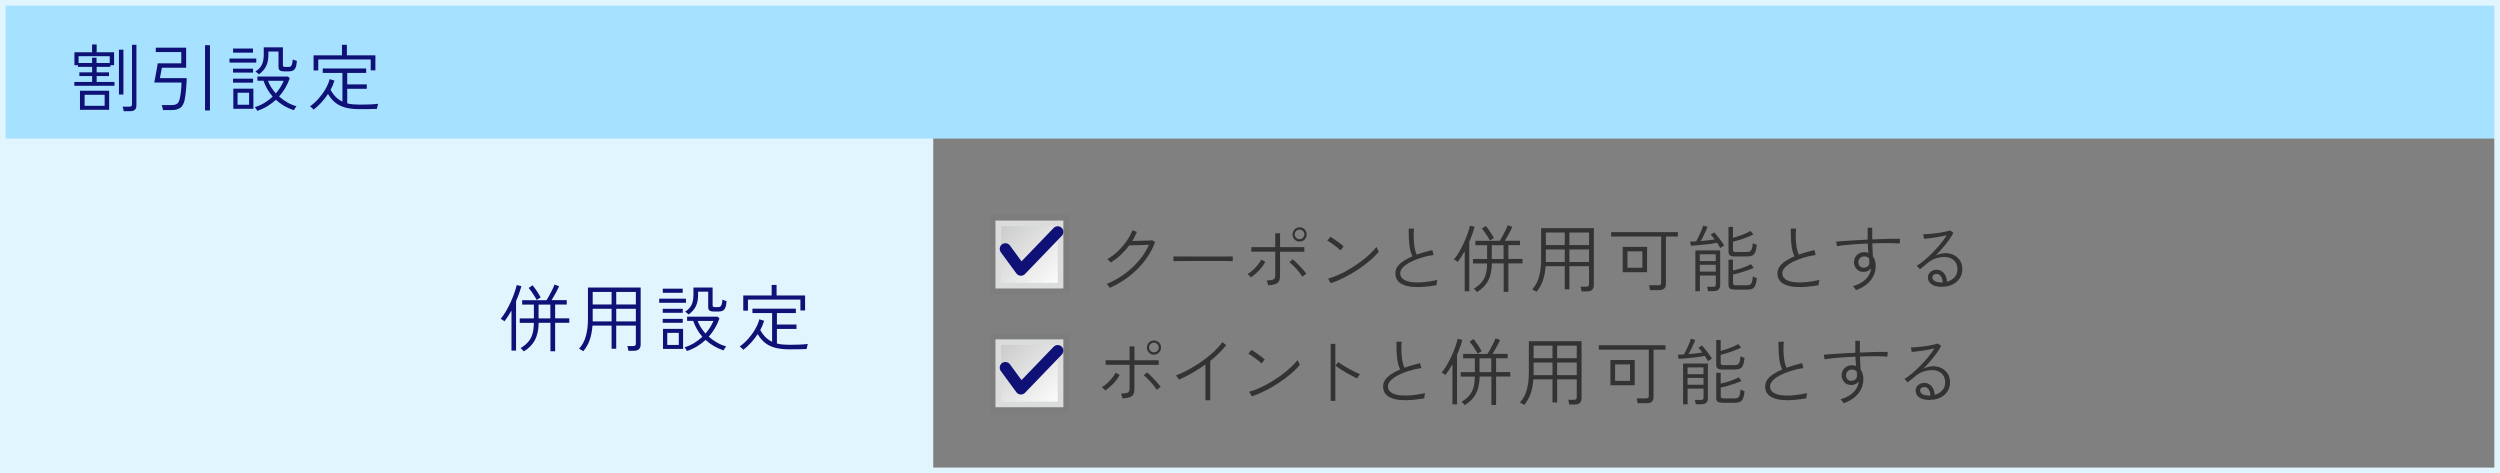 <?xml version="1.0" encoding="UTF-8"?>
<svg id="design" xmlns="http://www.w3.org/2000/svg" width="442" height="83.67" xmlns:xlink="http://www.w3.org/1999/xlink" viewBox="0 0 442 83.67">
  <rect x="0" y="0" width="442" height="83.67" fill="#808080" stroke="none"/>
  <defs>
    <linearGradient id="linear-gradient" x1="187.63" y1="50.63" x2="171.08" y2="34.08" gradientUnits="userSpaceOnUse">
      <stop offset="0" stop-color="#fff"/>
      <stop offset="1" stop-color="#adaeae"/>
    </linearGradient>
    <linearGradient id="linear-gradient-2" y1="71.63" y2="55.08" xlink:href="#linear-gradient"/>
  </defs>
  <g>
    <rect x=".5" y="22.83" width="164.5" height="60.33" style="fill: #e1f5ff;"/>
    <rect x=".5" y=".5" width="441" height="24" style="fill: #a6e2ff;"/>
    <g>
      <path d="m13.14,15.17v-.68h3.15v-1.04h-2.26v-.66h2.26v-.97h-2.51v-.29h-.62v-2.29h3.12v-1.38h.81v1.38h3.08v2.29h-.65v.29h-2.43v.97h2.18v.66h-2.18v1.04h3.15v.68h-7.08Zm.75-4.03h2.39v-.94h.79v.94h2.33v-1.21h-5.51v1.21Zm.25,8.27v-3.37h5.16v3.37h-5.16Zm.82-.71h3.54v-1.94h-3.54v1.94Zm6.07-1.99v-7.93h.79v7.93h-.79Zm.83,2.95c0-.11-.03-.25-.07-.42s-.08-.3-.12-.38h1.17c.17,0,.3-.03.38-.1.08-.07.12-.19.12-.35V7.92h.78v10.7c0,.36-.09.62-.27.79-.18.17-.47.25-.87.25h-1.1Z" style="fill: #101177;"/>
      <path d="m28.81,19.46c-.02-.12-.05-.27-.09-.46-.04-.18-.09-.32-.13-.42h1.7c.46,0,.8-.08,1.02-.25.22-.16.38-.46.47-.9.1-.39.17-.85.22-1.37.05-.52.08-1.01.09-1.47h-4.82c.03-.17.08-.42.14-.73s.12-.65.19-1.01c.06-.36.12-.69.18-.99.05-.3.09-.52.1-.66h4.17v-1.99h-4.51v-.78h5.37v3.54h-4.29c-.02.11-.05.29-.1.52-.05.23-.09.47-.14.72s-.08.45-.1.6h4.73c-.02.69-.06,1.37-.12,2.03-.06.66-.14,1.24-.23,1.74-.14.72-.4,1.21-.78,1.48s-.89.4-1.53.4h-1.55Zm7.44.07V7.99h.87v11.54h-.87Z" style="fill: #101177;"/>
      <path d="m40.58,11.07v-.72h4.73v.72h-4.73Zm.62,1.77v-.7h3.54v.7h-3.54Zm0,1.77v-.7h3.54v.7h-3.54Zm.01-5.3v-.73h3.52v.73h-3.52Zm.04,9.92v-3.55h3.55v3.55h-3.55Zm.75-.71h2.04v-2.13h-2.04v2.13Zm3.48,1.09s-.04-.11-.1-.21-.11-.19-.18-.28c-.06-.09-.11-.15-.14-.18.61-.18,1.18-.44,1.71-.76.53-.33,1.01-.69,1.44-1.1-.37-.42-.69-.87-.96-1.35-.27-.47-.49-.96-.66-1.46h-1.08v-.74h5.41l.31.31c-.21.6-.47,1.17-.79,1.71-.32.54-.69,1.05-1.1,1.51.45.4.94.75,1.46,1.05s1.06.52,1.62.67c-.03.03-.08.1-.15.2s-.14.2-.2.3c-.06.1-.1.17-.12.21-.62-.21-1.2-.47-1.73-.78s-1.01-.67-1.44-1.07c-.46.42-.96.8-1.51,1.14-.55.33-1.14.6-1.77.81Zm.31-6.46s-.09-.09-.18-.16c-.08-.07-.17-.14-.25-.21-.09-.07-.16-.11-.21-.13.5-.31.88-.7,1.12-1.16.24-.46.36-1.07.36-1.83v-1.29h3.39v3.13c0,.12.03.21.09.26.06.05.18.08.36.08h.51c.16,0,.29-.03.39-.09s.19-.19.25-.38c.07-.19.11-.48.14-.86.09.04.2.09.35.14.15.05.27.09.38.12-.03.52-.11.91-.23,1.18s-.28.44-.47.53-.45.14-.75.14h-.71c-.42,0-.7-.06-.86-.18-.16-.12-.23-.32-.23-.6v-2.73h-1.79v.58c0,.79-.13,1.45-.38,1.97s-.67,1.02-1.27,1.48Zm2.96,3.37c.31-.36.59-.72.83-1.11.24-.38.43-.76.58-1.13h-2.78c.14.4.33.79.57,1.16s.51.73.81,1.07Z" style="fill: #101177;"/>
      <path d="m55.45,19.39s-.08-.11-.17-.19c-.09-.08-.18-.16-.27-.25-.09-.08-.16-.13-.2-.15.51-.36,1-.8,1.48-1.33.47-.53.89-1.1,1.24-1.7.35-.61.61-1.2.75-1.78l.85.26c-.17.55-.39,1.1-.69,1.62.27.5.58.92.92,1.27.35.34.74.62,1.18.83v-5.08h-3.48v-.78h7.68v.78h-3.35v2.03h3.46v.78h-3.46v2.57c.32.09.66.15,1.03.18.36.03.75.05,1.16.05.53,0,1.09-.01,1.68-.03.59-.02,1.12-.06,1.59-.12,0,.04-.03.12-.06.25s-.07.26-.1.39c-.03.13-.05.22-.05.26-.38.02-.84.03-1.39.04-.55,0-1.1.01-1.68.01-.99,0-1.83-.1-2.54-.29-.7-.2-1.3-.49-1.78-.89s-.91-.9-1.26-1.51c-.35.54-.74,1.04-1.18,1.52-.44.48-.9.9-1.36,1.26Zm-.01-6.93v-2.68h5.02v-1.86h.87v1.86h5.04v2.65h-.83v-1.92h-9.27v1.95h-.83Z" style="fill: #101177;"/>
    </g>
    <g>
      <path d="m90.43,62.01v-7.1c-.2.36-.41.7-.62,1.02-.21.32-.43.63-.64.9-.07-.09-.17-.18-.31-.27-.13-.09-.25-.15-.34-.19.3-.36.6-.78.9-1.28.29-.5.57-1.03.83-1.59.26-.56.48-1.11.67-1.64.19-.54.34-1.02.44-1.46l.82.19c-.11.42-.25.86-.41,1.31-.16.45-.34.89-.53,1.33v8.76h-.81Zm2.18.13s-.08-.11-.16-.19c-.08-.08-.16-.17-.23-.25-.08-.09-.14-.14-.18-.17.52-.3.95-.65,1.3-1.03.35-.38.61-.85.78-1.4.17-.55.26-1.22.27-2.02h-2.5v-.79h2.5v-2.44h-2.07v-.78h4.3c.16-.23.32-.52.51-.86s.36-.68.53-1.02c.17-.34.3-.63.38-.88l.81.3c-.16.36-.36.76-.61,1.22-.25.46-.49.87-.71,1.23h2.67v.78h-2.05v2.44h2.5v.79h-2.5v5.03h-.83v-5.03h-2.08c-.02,1.24-.24,2.26-.66,3.05-.42.8-1.07,1.46-1.96,2Zm2.27-9.11c-.11-.22-.25-.47-.42-.73-.16-.26-.33-.52-.51-.77s-.33-.45-.48-.62l.69-.47c.24.29.5.64.77,1.05.27.4.49.77.66,1.1-.04.02-.11.06-.21.12-.1.07-.2.13-.29.19s-.16.1-.21.13Zm.34,3.26h2.08v-2.44h-2.08v2.44Z" style="fill: #101177;"/>
      <path d="m103.14,62.1s-.12-.08-.22-.14-.21-.12-.31-.18-.18-.1-.23-.12c.56-.62.97-1.37,1.21-2.26.24-.89.36-1.9.36-3.02v-5.55h9.32v10.11c0,.32-.1.58-.29.78-.2.2-.5.3-.92.3h-.96c-.02-.12-.04-.27-.08-.44-.03-.17-.07-.3-.12-.4h1.03c.18,0,.31-.03.38-.1.07-.07.11-.19.11-.35v-3.16h-3.47v4.09h-.82v-4.09h-3.38c-.07.94-.23,1.78-.48,2.51-.25.73-.63,1.4-1.13,2.01Zm1.65-8.27h3.34v-2.22h-3.34v2.22Zm0,2.99h3.34v-2.22h-3.34v2.22Zm4.16-2.99h3.47v-2.22h-3.47v2.22Zm0,2.99h3.47v-2.22h-3.47v2.22Z" style="fill: #101177;"/>
      <path d="m116.55,53.53v-.72h4.73v.72h-4.73Zm.62,1.77v-.7h3.54v.7h-3.54Zm0,1.77v-.7h3.54v.7h-3.54Zm.01-5.3v-.73h3.52v.73h-3.52Zm.04,9.92v-3.55h3.55v3.55h-3.55Zm.75-.71h2.04v-2.13h-2.04v2.13Zm3.48,1.09s-.04-.11-.1-.21-.11-.19-.18-.28c-.06-.09-.11-.15-.14-.18.61-.18,1.18-.44,1.71-.76.53-.33,1.01-.69,1.44-1.1-.37-.42-.69-.87-.96-1.35-.27-.47-.49-.96-.66-1.46h-1.08v-.74h5.41l.31.31c-.21.6-.47,1.17-.79,1.71-.32.54-.69,1.05-1.1,1.51.45.4.94.75,1.46,1.05s1.06.52,1.62.67c-.03.03-.08.1-.15.2s-.14.2-.2.3c-.06.1-.1.17-.12.21-.62-.21-1.2-.47-1.73-.78s-1.01-.67-1.44-1.07c-.46.42-.96.8-1.51,1.14-.55.33-1.14.6-1.77.81Zm.31-6.46s-.09-.09-.18-.16c-.08-.07-.17-.14-.25-.21-.09-.07-.16-.11-.21-.13.5-.31.88-.7,1.12-1.16.24-.46.36-1.07.36-1.83v-1.29h3.39v3.13c0,.12.03.21.09.26.06.05.18.08.36.08h.51c.16,0,.29-.03.39-.09s.19-.19.25-.38c.07-.19.11-.48.14-.86.09.04.2.09.35.14.15.05.27.09.38.12-.03.52-.11.91-.23,1.18s-.28.44-.47.53-.45.14-.75.14h-.71c-.42,0-.7-.06-.86-.18-.16-.12-.23-.32-.23-.6v-2.73h-1.79v.58c0,.79-.13,1.45-.38,1.97s-.67,1.02-1.27,1.48Zm2.96,3.37c.31-.36.59-.72.83-1.11.24-.38.43-.76.58-1.13h-2.78c.14.4.33.79.57,1.16s.51.73.81,1.07Z" style="fill: #101177;"/>
      <path d="m131.42,61.85s-.08-.11-.17-.19c-.09-.08-.18-.16-.27-.25-.09-.08-.16-.13-.2-.15.51-.36,1-.8,1.48-1.33.47-.53.89-1.1,1.24-1.7.35-.61.61-1.2.75-1.78l.85.26c-.17.55-.39,1.1-.69,1.62.27.5.58.92.92,1.27.35.34.74.62,1.18.83v-5.08h-3.48v-.78h7.68v.78h-3.35v2.03h3.46v.78h-3.46v2.57c.32.09.66.15,1.03.18.36.03.75.05,1.16.05.53,0,1.09-.01,1.68-.03.59-.02,1.12-.06,1.59-.12,0,.04-.03.12-.06.25s-.07.26-.1.39c-.03.13-.05.22-.05.26-.38.02-.84.03-1.39.04-.55,0-1.1.01-1.68.01-.99,0-1.83-.1-2.54-.29-.7-.2-1.3-.49-1.78-.89s-.91-.9-1.26-1.51c-.35.54-.74,1.04-1.18,1.52-.44.48-.9.9-1.36,1.26Zm-.01-6.93v-2.68h5.02v-1.86h.87v1.86h5.04v2.65h-.83v-1.92h-9.27v1.95h-.83Z" style="fill: #101177;"/>
    </g>
    <rect x=".5" y=".5" width="441" height="82.67" style="fill: none; stroke: #e1f5ff; stroke-miterlimit: 10;"/>
    <g>
      <path d="m196.22,50.9s-.06-.11-.14-.21-.15-.2-.22-.3c-.07-.1-.13-.17-.18-.2,1.09-.44,2.12-1.02,3.09-1.72.97-.71,1.83-1.5,2.59-2.39.75-.89,1.35-1.82,1.78-2.8-.24,0-.54.02-.88.03-.34.01-.69.02-1.03.03s-.66.02-.94.03c-.28,0-.49.01-.62.01-.43.58-.93,1.13-1.48,1.65-.55.52-1.15.98-1.79,1.39-.03-.04-.08-.1-.16-.18-.08-.09-.17-.17-.26-.25-.09-.08-.16-.14-.21-.16.67-.39,1.29-.86,1.87-1.41s1.09-1.15,1.54-1.79c.45-.64.79-1.28,1.03-1.92l.79.29c-.11.28-.24.55-.37.82s-.28.53-.44.79c.28,0,.61-.02.99-.03.38,0,.76-.02,1.14-.03s.7-.02.96-.03c.26,0,.42-.02.46-.03l.48.31c-.42,1.15-1.02,2.25-1.81,3.28-.79,1.03-1.71,1.96-2.77,2.78-1.06.82-2.21,1.5-3.44,2.04Z" style="fill: #333;"/>
      <path d="m207.46,46.18v-.84c.3,0,.73,0,1.29,0,.55,0,1.18,0,1.87.01.69,0,1.41,0,2.15,0h2.13c.68,0,1.3,0,1.83,0,.54,0,.94-.01,1.22-.02v.84c-.29,0-.7-.01-1.23-.02-.53,0-1.14,0-1.81-.01-.67,0-1.37,0-2.09,0s-1.43,0-2.12,0c-.69,0-1.31,0-1.88.01-.56,0-1.02.01-1.36.02Z" style="fill: #333;"/>
      <path d="m221.17,49.04s-.08-.1-.17-.18c-.09-.09-.17-.17-.25-.25-.08-.08-.15-.14-.19-.16.33-.19.65-.43.96-.71s.6-.59.86-.92c.26-.33.47-.63.63-.93l.7.4c-.17.32-.39.65-.66,1s-.58.67-.91.97c-.33.3-.65.56-.98.78Zm3.04,1.38c0-.05-.03-.13-.07-.25s-.07-.23-.1-.34-.06-.2-.09-.24c.56-.02.96-.08,1.18-.18.22-.1.33-.32.33-.66v-4.25h-3.03c-.33,0-.6,0-.82,0-.22,0-.34,0-.38,0v-.81s.16.01.38.01.49,0,.82,0c.33,0,.67,0,1.05,0h1.98v-2.46h.86v2.46h.86c.35,0,.71,0,1.09,0,.38,0,.75,0,1.09,0s.63,0,.86,0c.23,0,.35,0,.39,0v.81s-.17,0-.4,0c-.23,0-.52,0-.86,0h-3.04v4.36c0,.36-.07.66-.2.88-.13.22-.35.38-.66.49-.31.1-.73.17-1.25.21Zm6.07-1.48c-.16-.26-.38-.55-.64-.88-.26-.33-.54-.64-.84-.94-.29-.3-.57-.56-.83-.77l.57-.51c.27.22.56.48.86.79s.6.62.88.93c.28.31.51.59.68.83-.04.02-.11.06-.21.14-.1.07-.2.15-.29.23s-.15.14-.19.18Zm-.52-6.23c-.35,0-.64-.12-.88-.37-.24-.25-.36-.54-.36-.89s.12-.64.36-.89c.24-.25.54-.37.88-.37s.65.12.9.37.36.54.36.89-.12.64-.36.89-.54.37-.9.37Zm0-.42c.23,0,.43-.08.6-.25.16-.17.25-.36.25-.6s-.08-.43-.25-.6c-.17-.16-.36-.25-.6-.25s-.43.08-.6.25c-.16.17-.25.36-.25.6s.08.43.25.6.36.25.6.25Z" style="fill: #333;"/>
      <path d="m236.99,44.27c-.09-.09-.23-.22-.43-.39-.2-.17-.42-.34-.66-.52-.24-.18-.47-.35-.7-.49-.22-.15-.4-.25-.54-.31l.55-.7c.15.08.33.2.56.35.23.16.46.32.7.49.24.17.46.34.66.49.2.16.34.28.43.36l-.57.71Zm-1.72,5.81l-.46-.82c.62-.17,1.25-.41,1.92-.71s1.32-.65,1.97-1.04,1.27-.8,1.86-1.24,1.12-.88,1.6-1.33c.48-.45.88-.88,1.2-1.29.02.04.05.13.11.25.06.12.12.24.18.36s.11.2.12.24c-.41.5-.93,1.03-1.57,1.57-.64.55-1.35,1.08-2.12,1.59-.77.52-1.57.98-2.4,1.4-.83.42-1.63.76-2.41,1.02Z" style="fill: #333;"/>
      <path d="m253.95,50.43c-.74.13-1.46.22-2.17.28-.71.06-1.37.06-1.98.01-.61-.05-1.15-.16-1.61-.34-.46-.18-.83-.43-1.09-.77-.26-.34-.4-.77-.4-1.29,0-.43.13-.83.38-1.19.26-.36.61-.69,1.07-.99.46-.3.98-.58,1.57-.83-.26-.5-.44-1.14-.53-1.92-.1-.78-.14-1.77-.13-2.97h.94c-.06.55-.08,1.11-.06,1.69.02.58.07,1.13.16,1.64.09.51.21.94.37,1.27.43-.16.88-.3,1.35-.44s.93-.26,1.41-.38l.23.87c-.81.12-1.56.29-2.27.52-.71.23-1.34.48-1.88.77-.54.29-.97.6-1.28.93s-.47.66-.47,1c0,.46.18.82.53,1.07s.84.42,1.46.51c.62.08,1.32.09,2.1.02s1.61-.2,2.48-.39c-.04.12-.08.28-.11.46-.03.19-.05.34-.05.46Z" style="fill: #333;"/>
      <path d="m258.96,51.51v-7.1c-.2.36-.41.7-.62,1.02-.21.32-.43.63-.64.9-.07-.09-.17-.18-.31-.27-.13-.09-.25-.15-.34-.19.3-.36.6-.78.9-1.28.29-.5.57-1.03.83-1.59.26-.56.48-1.11.67-1.64.19-.54.34-1.02.44-1.46l.82.19c-.11.42-.25.86-.41,1.31-.16.45-.34.89-.53,1.33v8.76h-.81Zm2.18.13s-.08-.11-.16-.19c-.08-.08-.16-.17-.23-.25-.08-.09-.14-.14-.18-.17.52-.3.95-.65,1.3-1.03.35-.38.61-.85.78-1.4.17-.55.26-1.22.27-2.02h-2.5v-.79h2.5v-2.44h-2.07v-.78h4.3c.16-.23.32-.52.51-.86s.36-.68.53-1.02c.17-.34.3-.63.38-.88l.81.3c-.16.36-.36.76-.61,1.22-.25.46-.49.87-.71,1.23h2.67v.78h-2.05v2.44h2.5v.79h-2.5v5.03h-.83v-5.03h-2.08c-.02,1.24-.24,2.26-.66,3.05-.42.8-1.07,1.46-1.96,2Zm2.27-9.11c-.11-.22-.25-.47-.42-.73-.16-.26-.33-.52-.51-.77s-.33-.45-.48-.62l.69-.47c.24.29.5.64.77,1.05.27.4.49.77.66,1.1-.04.02-.11.06-.21.12-.1.07-.2.13-.29.19s-.16.1-.21.13Zm.34,3.26h2.08v-2.44h-2.08v2.44Z" style="fill: #333;"/>
      <path d="m271.66,51.6s-.12-.08-.22-.14-.21-.12-.31-.18-.18-.1-.23-.12c.56-.62.97-1.37,1.21-2.26.24-.89.36-1.9.36-3.02v-5.55h9.32v10.11c0,.32-.1.58-.29.78-.2.2-.5.3-.92.3h-.96c-.02-.12-.04-.27-.08-.44-.03-.17-.07-.3-.12-.4h1.03c.18,0,.31-.03.38-.1.07-.07.11-.19.11-.35v-3.16h-3.47v4.09h-.82v-4.09h-3.38c-.07.94-.23,1.78-.48,2.51-.25.73-.63,1.4-1.13,2.01Zm1.65-8.27h3.34v-2.22h-3.34v2.22Zm0,2.99h3.34v-2.22h-3.34v2.22Zm4.16-2.99h3.47v-2.22h-3.47v2.22Zm0,2.99h3.47v-2.22h-3.47v2.22Z" style="fill: #333;"/>
      <path d="m291.72,51.3c-.02-.12-.05-.27-.08-.45s-.08-.31-.12-.41h1.65c.18,0,.31-.03.4-.1.08-.07.12-.18.12-.36v-8.16h-8.84v-.78h11.8v.78h-2.12v8.37c0,.37-.1.65-.29.83-.19.18-.5.27-.93.27h-1.59Zm-4.82-3.18v-4.47h4.3v4.47h-4.3Zm.83-.78h2.64v-2.91h-2.64v2.91Z" style="fill: #333;"/>
      <path d="m304.13,43.85c-.06-.13-.14-.27-.24-.44-.1-.16-.21-.32-.32-.49-.29.06-.63.12-1.03.18s-.83.11-1.27.15-.86.08-1.27.12c-.4.04-.75.07-1.03.08l-.17-.74c.29,0,.65-.01,1.08-.04.1-.17.22-.38.34-.63.12-.25.24-.5.36-.77.12-.27.23-.52.33-.77.1-.24.16-.45.21-.61l.78.21c-.08.2-.18.45-.32.75s-.28.6-.43.92c-.15.31-.3.59-.45.85.43-.04.87-.09,1.31-.14.44-.05.82-.1,1.14-.15-.12-.17-.25-.33-.37-.47-.13-.14-.24-.27-.33-.37l.61-.4c.18.18.39.41.62.7s.45.57.66.86c.21.29.38.55.5.75-.03.02-.1.06-.2.12-.1.06-.2.13-.3.19-.1.07-.17.11-.2.14Zm-4.39,7.63v-7.21h4.39v6.17c0,.3-.09.55-.28.74s-.47.29-.86.29h-1c-.02-.11-.05-.25-.08-.4-.04-.16-.08-.28-.11-.36h1.07c.18,0,.31-.03.38-.1.07-.07.11-.18.11-.34v-1.56h-2.82v2.78h-.79Zm.79-5.32h2.82v-1.2h-2.82v1.2Zm0,1.86h2.82v-1.2h-2.82v1.2Zm6.15-2.68c-.4,0-.68-.07-.84-.2-.16-.13-.24-.35-.24-.66v-4.37h.79v1.94c.33-.09.69-.2,1.08-.33s.76-.27,1.12-.43c.36-.16.66-.31.9-.46l.51.62c-.32.17-.69.33-1.12.49-.42.17-.86.32-1.29.46-.44.14-.84.25-1.2.34v1.43c0,.13.03.23.1.29.06.06.2.1.4.1h1.88c.25,0,.45-.04.6-.1.15-.07.27-.22.35-.44.08-.23.14-.57.18-1.04.09.06.2.12.35.17.15.05.27.09.36.13-.06.61-.16,1.05-.3,1.35-.14.29-.32.48-.55.57-.23.09-.5.14-.83.14h-2.26Zm0,5.85c-.4,0-.68-.06-.84-.19-.16-.13-.24-.35-.24-.66v-4.43h.79v1.91c.34-.07.7-.16,1.1-.28.39-.12.78-.25,1.15-.4s.68-.29.94-.43l.48.64c-.32.15-.7.3-1.12.45-.43.15-.87.29-1.31.42-.45.13-.86.23-1.23.31v1.51c0,.13.03.23.1.3s.2.1.39.1h1.88c.25,0,.45-.03.6-.1.15-.07.27-.21.35-.44.08-.22.14-.57.18-1.03.09.05.2.1.35.16s.27.1.36.14c-.06.6-.16,1.04-.3,1.33-.14.29-.32.48-.55.57-.23.09-.5.14-.83.14h-2.26Z" style="fill: #333;"/>
      <path d="m321.5,50.43c-.74.13-1.46.22-2.17.28-.71.06-1.37.06-1.98.01-.61-.05-1.15-.16-1.61-.34-.46-.18-.83-.43-1.09-.77-.26-.34-.4-.77-.4-1.29,0-.43.13-.83.38-1.19.26-.36.61-.69,1.07-.99.46-.3.98-.58,1.57-.83-.26-.5-.44-1.14-.53-1.92-.1-.78-.14-1.77-.13-2.97h.94c-.06.55-.08,1.11-.06,1.69.02.58.07,1.13.16,1.64.09.51.21.94.37,1.27.43-.16.88-.3,1.35-.44s.93-.26,1.41-.38l.23.87c-.81.12-1.56.29-2.27.52-.71.23-1.34.48-1.88.77-.54.29-.97.6-1.28.93s-.47.66-.47,1c0,.46.18.82.53,1.07s.84.42,1.46.51c.62.08,1.32.09,2.1.02s1.61-.2,2.48-.39c-.04.12-.08.28-.11.46-.03.19-.05.34-.05.46Z" style="fill: #333;"/>
      <path d="m328.12,51.27c-.04-.09-.11-.19-.21-.32-.1-.13-.2-.24-.33-.34,1-.3,1.76-.72,2.3-1.26.54-.54.85-1.17.94-1.91-.16.19-.35.34-.57.46-.23.11-.47.17-.73.17-.53,0-.95-.16-1.26-.49s-.47-.73-.48-1.2c0-.35.08-.65.23-.92.16-.27.37-.48.65-.64s.59-.24.95-.24c.28,0,.52.04.73.13-.03-.26-.05-.53-.08-.81s-.04-.56-.04-.84c-.71.03-1.41.06-2.09.11-.68.05-1.31.1-1.89.16-.58.06-1.06.13-1.46.21l-.16-.82c.39-.04.88-.07,1.46-.12s1.23-.08,1.94-.12c.71-.04,1.44-.08,2.18-.11v-2.11h.81v2.07c.96-.04,1.88-.08,2.76-.1.88-.02,1.59-.02,2.15,0l-.05.83c-.55-.05-1.26-.08-2.13-.08-.86,0-1.77.01-2.72.05,0,.37.02.76.05,1.16.02.4.04.78.06,1.14.16.21.28.46.36.74s.13.6.13.95c0,.98-.31,1.85-.94,2.6-.62.75-1.48,1.31-2.57,1.68Zm1.4-3.95c.28,0,.51-.08.7-.25.19-.17.28-.39.28-.67,0-.23-.01-.47-.04-.71-.22-.24-.5-.36-.84-.36-.29,0-.54.1-.75.29-.2.19-.31.44-.31.74,0,.29.1.53.27.71.17.18.4.27.69.26Z" style="fill: #333;"/>
      <path d="m343.42,50.72c-.88,0-1.52-.16-1.94-.47s-.62-.71-.62-1.18c0-.29.07-.54.22-.75.15-.2.34-.36.57-.47s.48-.16.74-.16c.5,0,.92.2,1.27.58.34.39.53.9.57,1.53.5-.12.94-.37,1.3-.74.36-.37.55-.86.55-1.47,0-.43-.1-.81-.29-1.13s-.46-.57-.81-.75c-.34-.18-.73-.27-1.18-.27-.57,0-1.11.09-1.62.27-.51.18-.97.45-1.4.81-.15.13-.36.3-.62.52s-.51.4-.71.56l-.56-.61c.43-.26.89-.6,1.38-1.01.49-.41.97-.86,1.46-1.36s.94-1,1.37-1.52c.42-.52.78-1.02,1.08-1.51-.26.06-.57.13-.92.2-.35.07-.72.13-1.1.19-.38.06-.75.11-1.09.15-.35.04-.65.07-.91.09l-.14-.81c.23,0,.52,0,.87-.03.35-.03.71-.06,1.1-.1.39-.04.77-.1,1.14-.16s.7-.13.98-.2c.29-.07.5-.13.64-.19l.61.43c-.2.41-.47.84-.8,1.3-.33.46-.7.92-1.1,1.38-.4.46-.81.91-1.23,1.33.25-.12.53-.22.84-.3.31-.08.6-.12.86-.12.58,0,1.1.12,1.55.36s.81.57,1.07.99c.26.42.39.92.39,1.48,0,.61-.15,1.14-.46,1.61-.3.47-.72.84-1.25,1.1-.53.27-1.13.4-1.81.4Zm-.12-.78h.16c0-.45-.11-.81-.31-1.09-.2-.28-.45-.42-.75-.42-.22,0-.4.05-.54.16-.14.11-.21.26-.21.46,0,.24.13.45.38.62.26.17.68.26,1.28.27Z" style="fill: #333;"/>
      <path d="m195.42,69.04s-.08-.1-.17-.18c-.09-.09-.17-.17-.25-.25-.08-.08-.15-.14-.19-.16.33-.19.65-.43.96-.71s.6-.59.86-.92c.26-.33.47-.63.63-.93l.7.4c-.17.32-.39.65-.66,1s-.58.67-.91.97c-.33.3-.65.56-.98.78Zm3.04,1.38c0-.05-.03-.13-.07-.25s-.07-.23-.1-.34-.06-.2-.09-.24c.56-.02.96-.08,1.18-.18.22-.1.33-.32.33-.66v-4.25h-3.03c-.33,0-.6,0-.82,0-.22,0-.34,0-.38,0v-.81s.16.01.38.01.49,0,.82,0c.33,0,.67,0,1.05,0h1.98v-2.46h.86v2.46h.86c.35,0,.71,0,1.09,0,.38,0,.75,0,1.09,0s.63,0,.86,0c.23,0,.35,0,.39,0v.81s-.17,0-.4,0c-.23,0-.52,0-.86,0h-3.04v4.36c0,.36-.07.66-.2.88-.13.22-.35.38-.66.49-.31.1-.73.17-1.25.21Zm6.07-1.48c-.16-.26-.38-.55-.64-.88-.26-.33-.54-.64-.84-.94-.29-.3-.57-.56-.83-.77l.57-.51c.27.22.56.48.86.79s.6.62.88.93c.28.31.51.59.68.83-.04.02-.11.06-.21.14-.1.07-.2.15-.29.23s-.15.14-.19.18Zm-.52-6.23c-.35,0-.64-.12-.88-.37-.24-.25-.36-.54-.36-.89s.12-.64.36-.89c.24-.25.54-.37.88-.37s.65.12.9.37.36.54.36.89-.12.64-.36.89-.54.37-.9.37Zm0-.42c.23,0,.43-.08.6-.25.16-.17.25-.36.25-.6s-.08-.43-.25-.6c-.17-.16-.36-.25-.6-.25s-.43.08-.6.25c-.16.17-.25.36-.25.6s.08.43.25.6.36.25.6.25Z" style="fill: #333;"/>
      <path d="m213.12,70.76v-6.32c-.75.54-1.52,1.03-2.32,1.49-.8.46-1.58.85-2.35,1.19-.06-.11-.14-.24-.25-.38-.1-.14-.21-.26-.31-.36.56-.21,1.16-.47,1.79-.79.63-.32,1.25-.68,1.88-1.08s1.22-.82,1.8-1.27,1.1-.9,1.57-1.37c.47-.46.86-.92,1.17-1.37l.7.51c-.37.49-.8.96-1.28,1.44s-1,.92-1.55,1.36v6.96h-.84Z" style="fill: #333;"/>
      <path d="m223.04,64.27c-.09-.09-.23-.22-.43-.39-.2-.17-.42-.34-.66-.52-.24-.18-.47-.35-.7-.49-.22-.15-.4-.25-.54-.31l.55-.7c.15.08.33.2.56.35.23.16.46.32.7.49.24.17.46.34.66.49.2.16.34.28.43.36l-.57.71Zm-1.72,5.81l-.46-.82c.62-.17,1.25-.41,1.92-.71s1.32-.65,1.97-1.04,1.27-.8,1.86-1.24,1.12-.88,1.6-1.33c.48-.45.88-.88,1.2-1.29.02.04.05.13.11.25.06.12.12.24.18.36s.11.2.12.24c-.41.5-.93,1.03-1.57,1.57-.64.55-1.35,1.08-2.12,1.59-.77.52-1.57.98-2.4,1.4-.83.42-1.63.76-2.41,1.02Z" style="fill: #333;"/>
      <path d="m235.26,70.87v-10.08h.83v10.08h-.83Zm4.68-3.96c-.25-.11-.55-.26-.9-.45-.35-.19-.71-.39-1.08-.6-.37-.22-.72-.43-1.05-.64-.33-.21-.59-.4-.8-.55l.48-.66c.21.16.47.34.8.54.32.2.67.41,1.03.61.36.2.72.39,1.08.57.36.18.67.32.94.42-.03.04-.09.11-.16.21s-.14.22-.21.33c-.06.11-.11.18-.14.23Z" style="fill: #333;"/>
      <path d="m251.78,70.43c-.74.13-1.46.22-2.17.28-.71.06-1.37.06-1.98.01-.61-.05-1.15-.16-1.61-.34-.46-.18-.83-.43-1.09-.77-.26-.34-.4-.77-.4-1.29,0-.43.13-.83.38-1.19.26-.36.61-.69,1.07-.99.46-.3.98-.58,1.57-.83-.26-.5-.44-1.14-.53-1.92-.1-.78-.14-1.77-.13-2.97h.94c-.06.55-.08,1.11-.06,1.69.02.58.07,1.13.16,1.64.09.51.21.94.37,1.27.43-.16.88-.3,1.35-.44s.93-.26,1.41-.38l.23.87c-.81.12-1.56.29-2.27.52-.71.23-1.34.48-1.88.77-.54.29-.97.6-1.28.93s-.47.66-.47,1c0,.46.18.82.53,1.07s.84.42,1.46.51c.62.08,1.32.09,2.1.02s1.61-.2,2.48-.39c-.04.12-.08.28-.11.46-.03.19-.05.34-.05.46Z" style="fill: #333;"/>
      <path d="m256.79,71.51v-7.1c-.2.36-.41.7-.62,1.02-.21.32-.43.63-.64.9-.07-.09-.17-.18-.31-.27-.13-.09-.25-.15-.34-.19.3-.36.6-.78.9-1.28.29-.5.57-1.03.83-1.59.26-.56.48-1.11.67-1.64.19-.54.34-1.02.44-1.46l.82.19c-.11.42-.25.86-.41,1.31-.16.45-.34.89-.53,1.33v8.76h-.81Zm2.18.13s-.08-.11-.16-.19c-.08-.08-.16-.17-.23-.25-.08-.09-.14-.14-.18-.17.52-.3.95-.65,1.3-1.03.35-.38.61-.85.78-1.4.17-.55.26-1.22.27-2.02h-2.5v-.79h2.5v-2.44h-2.07v-.78h4.3c.16-.23.32-.52.51-.86s.36-.68.53-1.02c.17-.34.3-.63.38-.88l.81.3c-.16.36-.36.76-.61,1.22-.25.46-.49.87-.71,1.23h2.67v.78h-2.05v2.44h2.5v.79h-2.5v5.03h-.83v-5.03h-2.08c-.02,1.24-.24,2.26-.66,3.05-.42.8-1.07,1.46-1.96,2Zm2.27-9.11c-.11-.22-.25-.47-.42-.73-.16-.26-.33-.52-.51-.77s-.33-.45-.48-.62l.69-.47c.24.29.5.64.77,1.05.27.4.49.77.66,1.1-.04.02-.11.06-.21.12-.1.07-.2.13-.29.19s-.16.1-.21.13Zm.34,3.26h2.08v-2.44h-2.08v2.44Z" style="fill: #333;"/>
      <path d="m269.49,71.6s-.12-.08-.22-.14-.21-.12-.31-.18-.18-.1-.23-.12c.56-.62.97-1.37,1.21-2.26.24-.89.36-1.9.36-3.02v-5.55h9.32v10.11c0,.32-.1.58-.29.78-.2.2-.5.3-.92.3h-.96c-.02-.12-.04-.27-.08-.44-.03-.17-.07-.3-.12-.4h1.03c.18,0,.31-.03.38-.1.07-.07.11-.19.11-.35v-3.16h-3.47v4.09h-.82v-4.09h-3.38c-.07.94-.23,1.78-.48,2.51-.25.73-.63,1.4-1.13,2.01Zm1.65-8.27h3.34v-2.22h-3.34v2.22Zm0,2.99h3.34v-2.22h-3.34v2.22Zm4.16-2.99h3.47v-2.22h-3.47v2.22Zm0,2.99h3.47v-2.22h-3.47v2.22Z" style="fill: #333;"/>
      <path d="m289.54,71.3c-.02-.12-.05-.27-.08-.45s-.08-.31-.12-.41h1.65c.18,0,.31-.03.4-.1.08-.07.12-.18.12-.36v-8.16h-8.84v-.78h11.8v.78h-2.12v8.37c0,.37-.1.65-.29.83-.19.18-.5.27-.93.27h-1.59Zm-4.82-3.18v-4.47h4.3v4.47h-4.3Zm.83-.78h2.64v-2.91h-2.64v2.91Z" style="fill: #333;"/>
      <path d="m301.96,63.85c-.06-.13-.14-.27-.24-.44-.1-.16-.21-.32-.32-.49-.29.06-.63.12-1.03.18s-.83.11-1.27.15-.86.08-1.27.12c-.4.04-.75.07-1.03.08l-.17-.74c.29,0,.65-.01,1.08-.04.1-.17.22-.38.34-.63.12-.25.24-.5.36-.77.12-.27.23-.52.33-.77.1-.24.16-.45.21-.61l.78.21c-.08.2-.18.45-.32.75s-.28.6-.43.92c-.15.31-.3.59-.45.85.43-.04.87-.09,1.31-.14.44-.05.82-.1,1.14-.15-.12-.17-.25-.33-.37-.47-.13-.14-.24-.27-.33-.37l.61-.4c.18.18.39.41.62.7s.45.57.66.86c.21.29.38.55.5.75-.03.02-.1.06-.2.12-.1.06-.2.13-.3.19-.1.07-.17.11-.2.14Zm-4.39,7.63v-7.21h4.39v6.17c0,.3-.09.55-.28.74s-.47.29-.86.29h-1c-.02-.11-.05-.25-.08-.4-.04-.16-.08-.28-.11-.36h1.07c.18,0,.31-.03.38-.1.07-.07.11-.18.11-.34v-1.56h-2.82v2.78h-.79Zm.79-5.32h2.82v-1.2h-2.82v1.2Zm0,1.86h2.82v-1.2h-2.82v1.2Zm6.15-2.68c-.4,0-.68-.07-.84-.2-.16-.13-.24-.35-.24-.66v-4.37h.79v1.94c.33-.09.69-.2,1.08-.33s.76-.27,1.12-.43c.36-.16.66-.31.9-.46l.51.62c-.32.17-.69.33-1.12.49-.42.17-.86.32-1.29.46-.44.14-.84.25-1.2.34v1.43c0,.13.03.23.1.29.06.06.2.1.4.1h1.88c.25,0,.45-.04.6-.1.15-.07.27-.22.35-.44.08-.23.14-.57.18-1.04.09.06.2.12.35.17.15.05.27.09.36.13-.06.61-.16,1.05-.3,1.35-.14.29-.32.48-.55.57-.23.09-.5.14-.83.14h-2.26Zm0,5.85c-.4,0-.68-.06-.84-.19-.16-.13-.24-.35-.24-.66v-4.43h.79v1.91c.34-.07.7-.16,1.1-.28.39-.12.78-.25,1.15-.4s.68-.29.94-.43l.48.64c-.32.15-.7.3-1.12.45-.43.15-.87.29-1.31.42-.45.13-.86.23-1.23.31v1.51c0,.13.03.23.1.3s.2.1.39.1h1.88c.25,0,.45-.03.6-.1.15-.07.27-.21.35-.44.08-.22.14-.57.18-1.03.09.05.2.1.35.16s.27.1.36.14c-.06.6-.16,1.04-.3,1.33-.14.29-.32.48-.55.57-.23.09-.5.14-.83.14h-2.26Z" style="fill: #333;"/>
      <path d="m319.33,70.43c-.74.13-1.46.22-2.17.28-.71.06-1.37.06-1.98.01-.61-.05-1.15-.16-1.61-.34-.46-.18-.83-.43-1.09-.77-.26-.34-.4-.77-.4-1.29,0-.43.13-.83.38-1.19.26-.36.61-.69,1.07-.99.46-.3.98-.58,1.57-.83-.26-.5-.44-1.14-.53-1.92-.1-.78-.14-1.77-.13-2.97h.94c-.06.55-.08,1.11-.06,1.69.02.58.07,1.13.16,1.64.09.51.21.94.37,1.27.43-.16.88-.3,1.35-.44s.93-.26,1.41-.38l.23.87c-.81.12-1.56.29-2.27.52-.71.23-1.34.48-1.88.77-.54.29-.97.6-1.28.93s-.47.66-.47,1c0,.46.18.82.53,1.07s.84.42,1.46.51c.62.08,1.32.09,2.1.02s1.61-.2,2.48-.39c-.04.12-.08.28-.11.46-.03.19-.05.34-.05.46Z" style="fill: #333;"/>
      <path d="m325.94,71.27c-.04-.09-.11-.19-.21-.32-.1-.13-.2-.24-.33-.34,1-.3,1.76-.72,2.3-1.26.54-.54.85-1.17.94-1.91-.16.19-.35.34-.57.46-.23.11-.47.17-.73.17-.53,0-.95-.16-1.26-.49s-.47-.73-.48-1.2c0-.35.08-.65.23-.92.16-.27.37-.48.65-.64s.59-.24.95-.24c.28,0,.52.04.73.13-.03-.26-.05-.53-.08-.81s-.04-.56-.04-.84c-.71.03-1.41.06-2.09.11-.68.05-1.31.1-1.89.16-.58.06-1.06.13-1.46.21l-.16-.82c.39-.04.88-.07,1.46-.12s1.23-.08,1.94-.12c.71-.04,1.44-.08,2.18-.11v-2.11h.81v2.07c.96-.04,1.88-.08,2.76-.1.88-.02,1.59-.02,2.15,0l-.05.83c-.55-.05-1.26-.08-2.13-.08-.86,0-1.77.01-2.72.05,0,.37.02.76.05,1.16.02.4.04.78.06,1.14.16.21.28.46.36.74s.13.6.13.95c0,.98-.31,1.85-.94,2.6-.62.75-1.48,1.31-2.57,1.68Zm1.4-3.95c.28,0,.51-.08.7-.25.19-.17.28-.39.28-.67,0-.23-.01-.47-.04-.71-.22-.24-.5-.36-.84-.36-.29,0-.54.1-.75.29-.2.19-.31.44-.31.74,0,.29.1.53.27.71.17.18.4.27.69.26Z" style="fill: #333;"/>
      <path d="m341.25,70.72c-.88,0-1.52-.16-1.94-.47s-.62-.71-.62-1.18c0-.29.07-.54.22-.75.15-.2.34-.36.57-.47s.48-.16.74-.16c.5,0,.92.2,1.27.58.34.39.53.9.57,1.53.5-.12.94-.37,1.3-.74.36-.37.55-.86.55-1.47,0-.43-.1-.81-.29-1.13s-.46-.57-.81-.75c-.34-.18-.73-.27-1.18-.27-.57,0-1.11.09-1.62.27-.51.18-.97.45-1.4.81-.15.13-.36.3-.62.52s-.51.4-.71.56l-.56-.61c.43-.26.89-.6,1.38-1.01.49-.41.97-.86,1.46-1.36s.94-1,1.37-1.52c.42-.52.78-1.02,1.08-1.51-.26.06-.57.13-.92.2-.35.07-.72.13-1.1.19-.38.06-.75.11-1.09.15-.35.04-.65.07-.91.09l-.14-.81c.23,0,.52,0,.87-.03.35-.03.71-.06,1.1-.1.39-.04.77-.1,1.14-.16s.7-.13.98-.2c.29-.07.5-.13.64-.19l.61.43c-.2.41-.47.84-.8,1.3-.33.46-.7.92-1.1,1.38-.4.46-.81.91-1.23,1.33.25-.12.53-.22.84-.3.31-.08.6-.12.86-.12.58,0,1.1.12,1.55.36s.81.57,1.07.99c.26.42.39.92.39,1.48,0,.61-.15,1.14-.46,1.61-.3.47-.72.84-1.25,1.1-.53.27-1.13.4-1.81.4Zm-.12-.78h.16c0-.45-.11-.81-.31-1.09-.2-.28-.45-.42-.75-.42-.22,0-.4.05-.54.16-.14.11-.21.26-.21.46,0,.24.13.45.38.62.26.17.68.26,1.28.27Z" style="fill: #333;"/>
    </g>
  </g>
  <g>
    <rect x="175" y="38" width="14" height="14" style="fill: #7d7d7d;"/>
    <rect x="176" y="39" width="12" height="12" style="fill: #dbdcdc;"/>
    <rect x="177" y="40" width="10" height="10" style="fill: url(#linear-gradient);"/>
    <polyline points="177.75 44 180.5 47.75 187 41" style="fill: none; stroke: #101177; stroke-linecap: round; stroke-linejoin: round; stroke-width: 2px;"/>
  </g>
  <g>
    <rect x="175" y="59" width="14" height="14" style="fill: #7d7d7d;"/>
    <rect x="176" y="60" width="12" height="12" style="fill: #dbdcdc;"/>
    <rect x="177" y="61" width="10" height="10" style="fill: url(#linear-gradient-2);"/>
  </g>
  <polyline points="177.75 65 180.5 68.75 187 62" style="fill: none; stroke: #101177; stroke-linecap: round; stroke-linejoin: round; stroke-width: 2px;"/>
</svg>